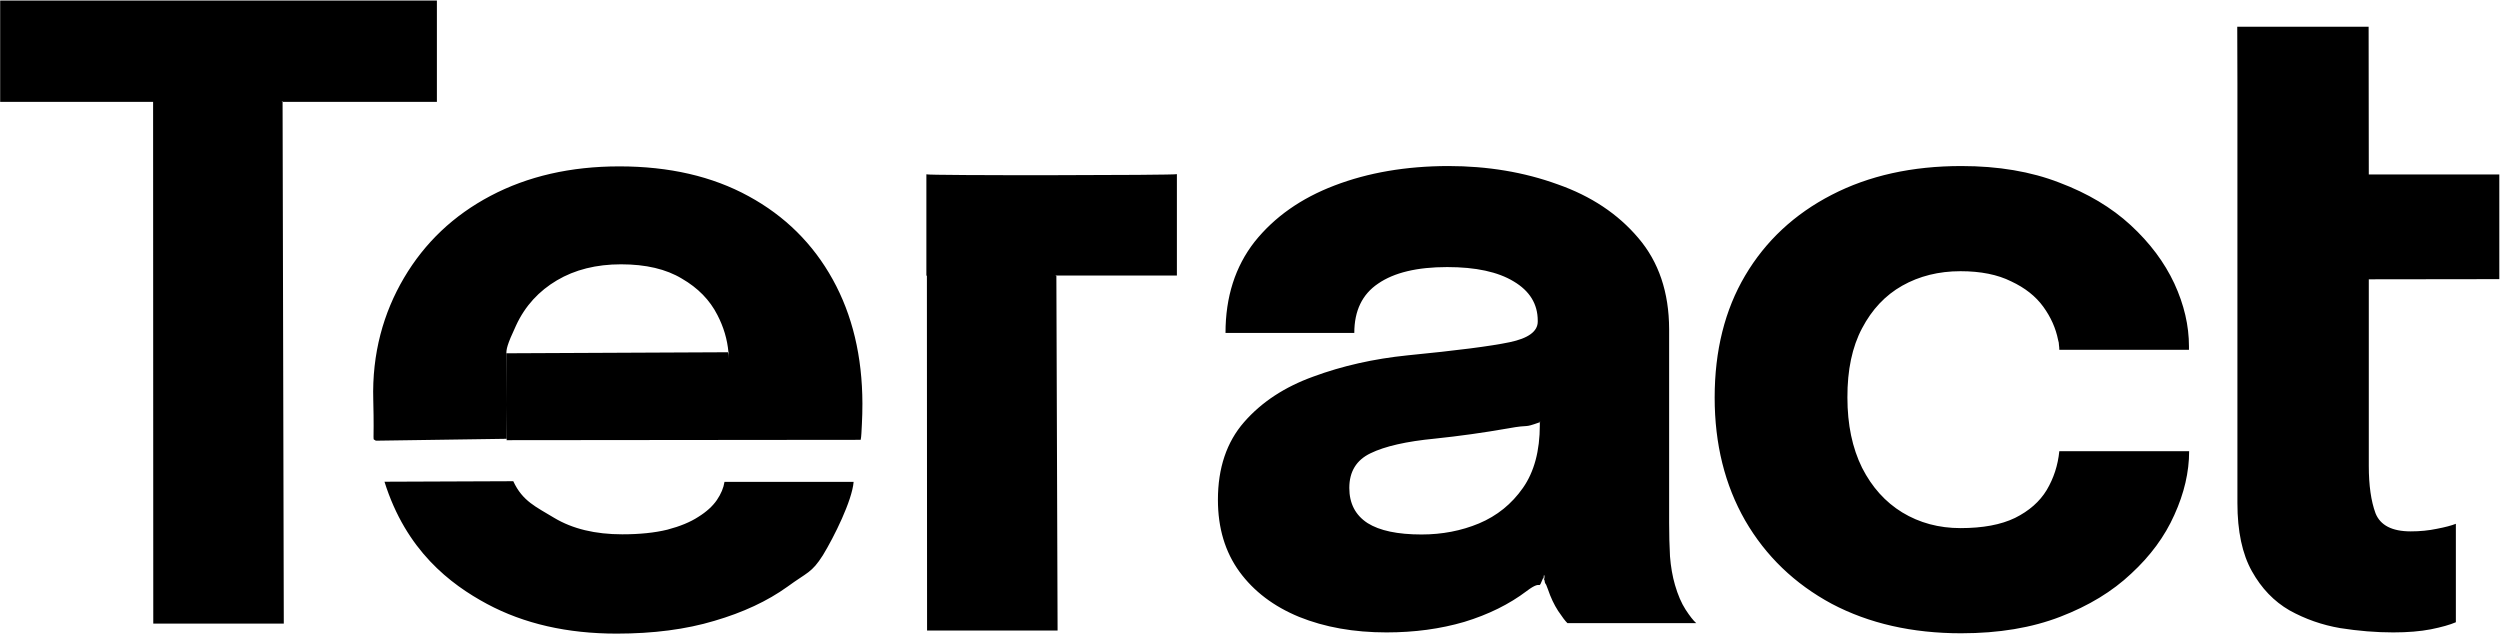 <svg version="1.2" xmlns="http://www.w3.org/2000/svg" viewBox="0 0 1450 368" width="1450" height="368">
	<title>Teract Logo</title>
	<style>
		.s0 { fill: #000000 } 
	</style>
	<path id="Teract" fill-rule="evenodd" class="s0" d="m1297.7 48.3v221.2q0 5.7 0 11.3 0 5.6 0 11 0 24.5 8.4 39.5 8.3 14.9 21.8 22.7 13.7 7.6 29.4 10.3 15.9 2.5 30.8 2.5 12.5 0 21.8-1.8 9.4-1.9 14.5-4.1v-57.1q-3.7 1.5-11 2.9-7.1 1.5-15.2 1.5-16.2 0-20.4-10.5-3.9-10.6-3.9-27.5 0-3.9 0-8 0-4.2 0-8.6v-91.6l75.7-0.1v-60.7h-75.7l-0.1-85.7h-76.2zm-1000 230.8l-74.7 0.3c12.5 39.9 38.1 59.4 59.5 70.9q32.1 17.2 75.2 17.2 31.9 0 56.6-7.4 25-7.3 42.4-19.8c11.6-8.5 14-7.9 20.6-18.3 6.5-10.7 16.9-31.6 17.8-42.5h-74.9q-0.8 5.2-4.4 10.5-3.7 5.4-10.8 9.8-6.9 4.5-17.9 7.4-11 2.7-26.2 2.7-23.5 0-39.4-9.5c-10.5-6.4-18.4-9.6-23.8-21.3zm839.9 88.2q32.6 0 57.4-9.6 24.7-9.5 41.1-25 16.7-15.4 25-34 8.6-18.9 8.6-37h-75.3q-1.2 12.2-7.3 22.5-6.1 10.1-18.4 16.2-12.2 5.9-31.6 5.9-18.8 0-33.8-9.1-14.7-9-23.3-25.9-8.5-17.2-8.5-40.7-0.1-24 8.5-40.2 8.6-16.4 23.3-24.7 14.9-8.4 33.8-8.4 17.6 0 29.4 5.9 12 5.6 18.6 14.7 6.6 9.1 8.6 19.3 0.5 1.5 0.5 3 0.2 1.2 0.2 2.7h75.2q0-0.5 0-1 0-0.8 0-1 0-18.1-8.5-36.5-8.6-18.4-25.3-33.8-16.7-15.4-41.4-24.7-24.7-9.6-56.8-9.6-42.9 0-75.2 16.7-32.4 16.7-50.2 46.8-17.7 29.9-17.7 70.8 0 40.4 17.7 71.3 17.9 30.9 50.2 48.3 32.4 17.1 75.2 17.1zm-973.7-308.2h89.5v-58.8h-253.3v58.8h89.1-0.4l0.1 302.6h75.7l-0.7-302.6h-0.6l0.6-0.4zm448.8 100.7h69.9v-58.8c0 0.7-145.3 0.9-145.3 0.1v58.8h0.7-0.4l0.1 205.8h75.7l-0.7-205.9h-0.6l0.6-0.3zm283 176.3c0.7 4 0.3 0.4 2.1 5.7q2.4 7.1 5.9 12.5 3.6 5.4 5.4 7.1h74.7q-2.5-2.2-6.2-7.9-3.6-5.6-6.1-14.2-2.2-7.6-2.9-16.6-0.5-9.3-0.5-19.4v-92.1q0-5.1 0-10 0-5.2 0-10.3-0.1-32.1-17.9-52.9-17.7-20.9-46.8-31.1-29.2-10.6-63.5-10.6-36.7 0.1-65.9 11.3-29.1 11.1-46.3 32.6-16.9 21.6-16.9 52.9h74.7q0-19.3 13.8-28.6 13.9-9.6 40.1-9.6 24.8 0 38.5 8.3 14 8.3 14 22.8 0 0.2 0 0.5 0 8.6-16.4 12-16.2 3.4-59.1 7.6-29.4 3-54.6 12.3-25 9-40.2 26.4-15.2 17.4-15.2 45.1 0 24.5 12.5 41.7 12.5 17.1 34.6 26.2 22.3 9 50.7 9 24.3 0 45.1-6.1 21-6.4 36.2-17.9c10-7.6 5.9 1 9.8-8.2-0.1-1.1-0.1-1.9 0.1-0.3q0.1-0.3 0.3-0.7h0.1c0 1.4 0 2.2-0.1 2.5q-0.1-0.4-0.2-1.1 0-0.4-0.1-0.7-0.1 0.2-0.1 0.3c0.1 1 0.3 2.3 0.4 1.5zm-2.6-91.2v-0.5l0.3 0.4q-0.1 0-0.3 0.1v1.6q0 22.5-9.8 36.5-9.8 14-25.5 20.6-15.4 6.4-33.3 6.4-20.8 0-31.3-6.6-10.6-6.9-10.6-20.4 0-14.2 12.3-20.1 12.5-6.1 37.4-8.5 21.1-2.2 42.2-5.9c14.1-2.6 8.2 0.1 18.6-3.6zm-599.1 10.4l205.2-0.2c0.4-1.7 0.5-5.5 0.7-9.2q0.3-5.7 0.3-11.8-0.1-41.1-17.2-72-17.2-31.1-48.8-48.3-31.6-17.3-75-17.3-42.3 0-74.7 17.1c-21.4 11.3-38.1 27.1-50.2 47.6-11.9 20.2-18.6 43.8-17.8 70.8 0.7 27.4-0.8 21.7 1.5 23.6l75.8-1.1v-19.7c-0.1-13.6-0.1-28.9-0.1-29.7 0-2.5 0.2-4.8 5.6-16.3 5.3-11.5 13.4-20.1 23.7-26.2q15.7-9.3 37.2-9.3 21.6 0 35.3 8.3 14 8.1 20.6 21.1 5.4 10.4 6.4 21.6h0.2q0-0.1 0-0.2c0-6.9 0-2.3 0 0.2h0.1l-0.1 1.1c0-0.2 0-0.6 0-1.1 0 0.8 0 2.5 0 3.8q0 0.7 0 1.3c0 0.5 0-0.2 0-1.3q0-1.9-0.2-3.8l-128.7 0.6v29.9c0.1 8.7 0.1 16.7 0.1 19.7h0.1q0 0.5 0 0.8c0 0.6 0 0.7 0 0zm-0.2-0.8v0.8h0.2q-0.1-0.3-0.1-0.8h-0.1z"/>
</svg>